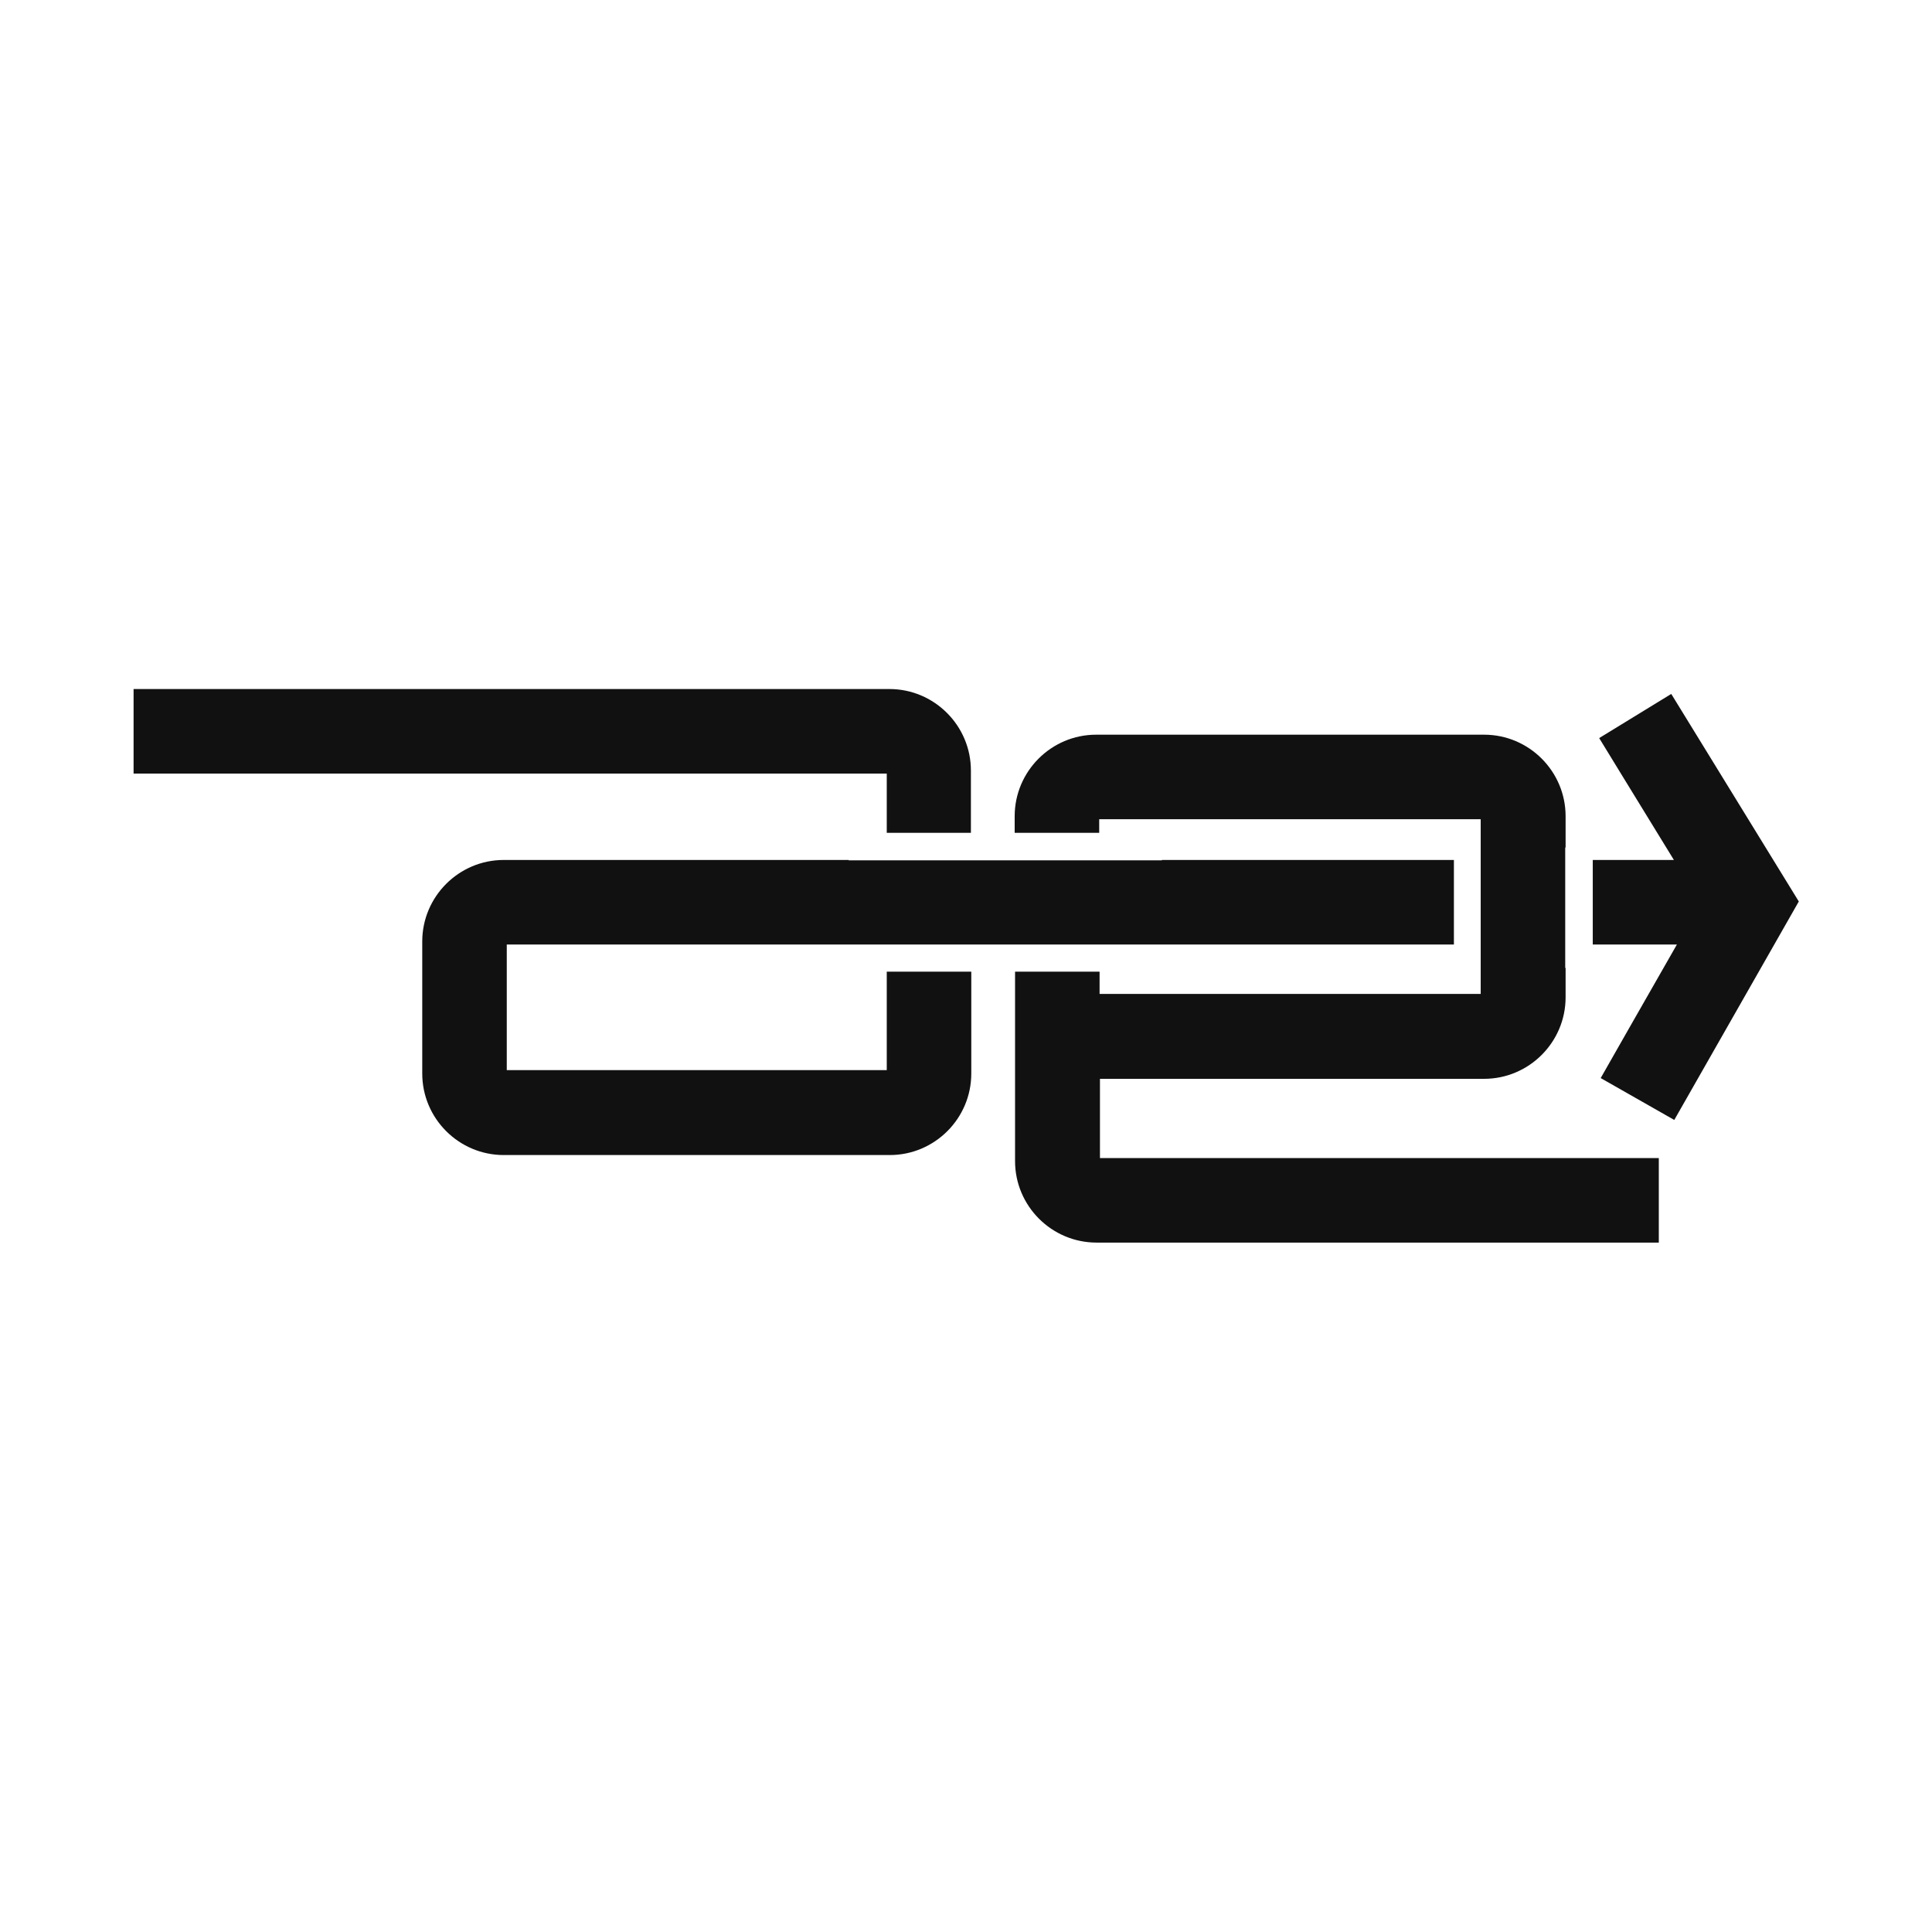 <svg xmlns="http://www.w3.org/2000/svg" version="1.1" xmlns:xlink="http://www.w3.org/1999/xlink" xmlns:svgjs="http://svgjs.dev/svgjs" width="512" height="512"><rect width="100%" height="100%" fill="#808080" stroke="none"/><svg version="1.1" id="SvgjsSvg1041" xmlns="http://www.w3.org/2000/svg" xmlns:xlink="http://www.w3.org/1999/xlink" x="0px" y="0px" viewBox="0 0 512 512" style="enable-background:new 0 0 512 512;" xml:space="preserve">
<style type="text/css">
	.st0{fill:#FFFFFF;}
	.st1{fill:#111111;}
</style>
<rect class="st0" width="512" height="512"></rect>
<path class="st1" d="M234.9,283.6H134.3v-33.3c1.5,0,13.2,0,13.2,0s43.1,0,77.4,0v0h83v0h77.4v-22.4h-77.4v0.1h-83v-0.1
	c-36.4,0-91.4,0-91.4,0c-11.9,0-21.6,9.7-21.6,21.6v35c0,11.9,9.7,21.6,21.6,21.6h102.3c11.9,0,21.6-9.7,21.6-21.6c0,0,0-12.8,0-27
	h-22.4V283.6z M234.9,220.7h22.4c0-8.3,0-16.5,0-16.5c0-11.9-9.7-21.6-21.6-21.6H35.4v22.4c0,0,197.9,0,199.6,0V220.7z M442.9,183.9
	l-19.1,11.7c0,0,11.5,18.8,19.8,32.3h-21.5v22.4h22.3c-8.2,14.3-20.2,35.4-20.2,35.4l19.5,11.1l33-57.9L442.9,183.9z M291.4,285.9
	c17.2,0,101.9,0,101.9,0c11.9,0,21.6-9.7,21.6-21.6v-7.8h-0.1v-31.9h0.1v-8.3c0-11.9-9.7-21.6-21.6-21.6H290.5
	c-11.9,0-21.6,9.7-21.6,21.6v4.4h22.4v-3.6h101.1v7.4h0v31.9h0v7H291.4v-5.9h-22.4v50.2c0,11.9,9.7,21.6,21.6,21.6h149v-22.4
	c0,0-146.4,0-148.1,0V285.9z"></path>
</svg><style>@media (prefers-color-scheme: light) { :root { filter: none; } }
@media (prefers-color-scheme: dark) { :root { filter: none; } }
</style></svg>
